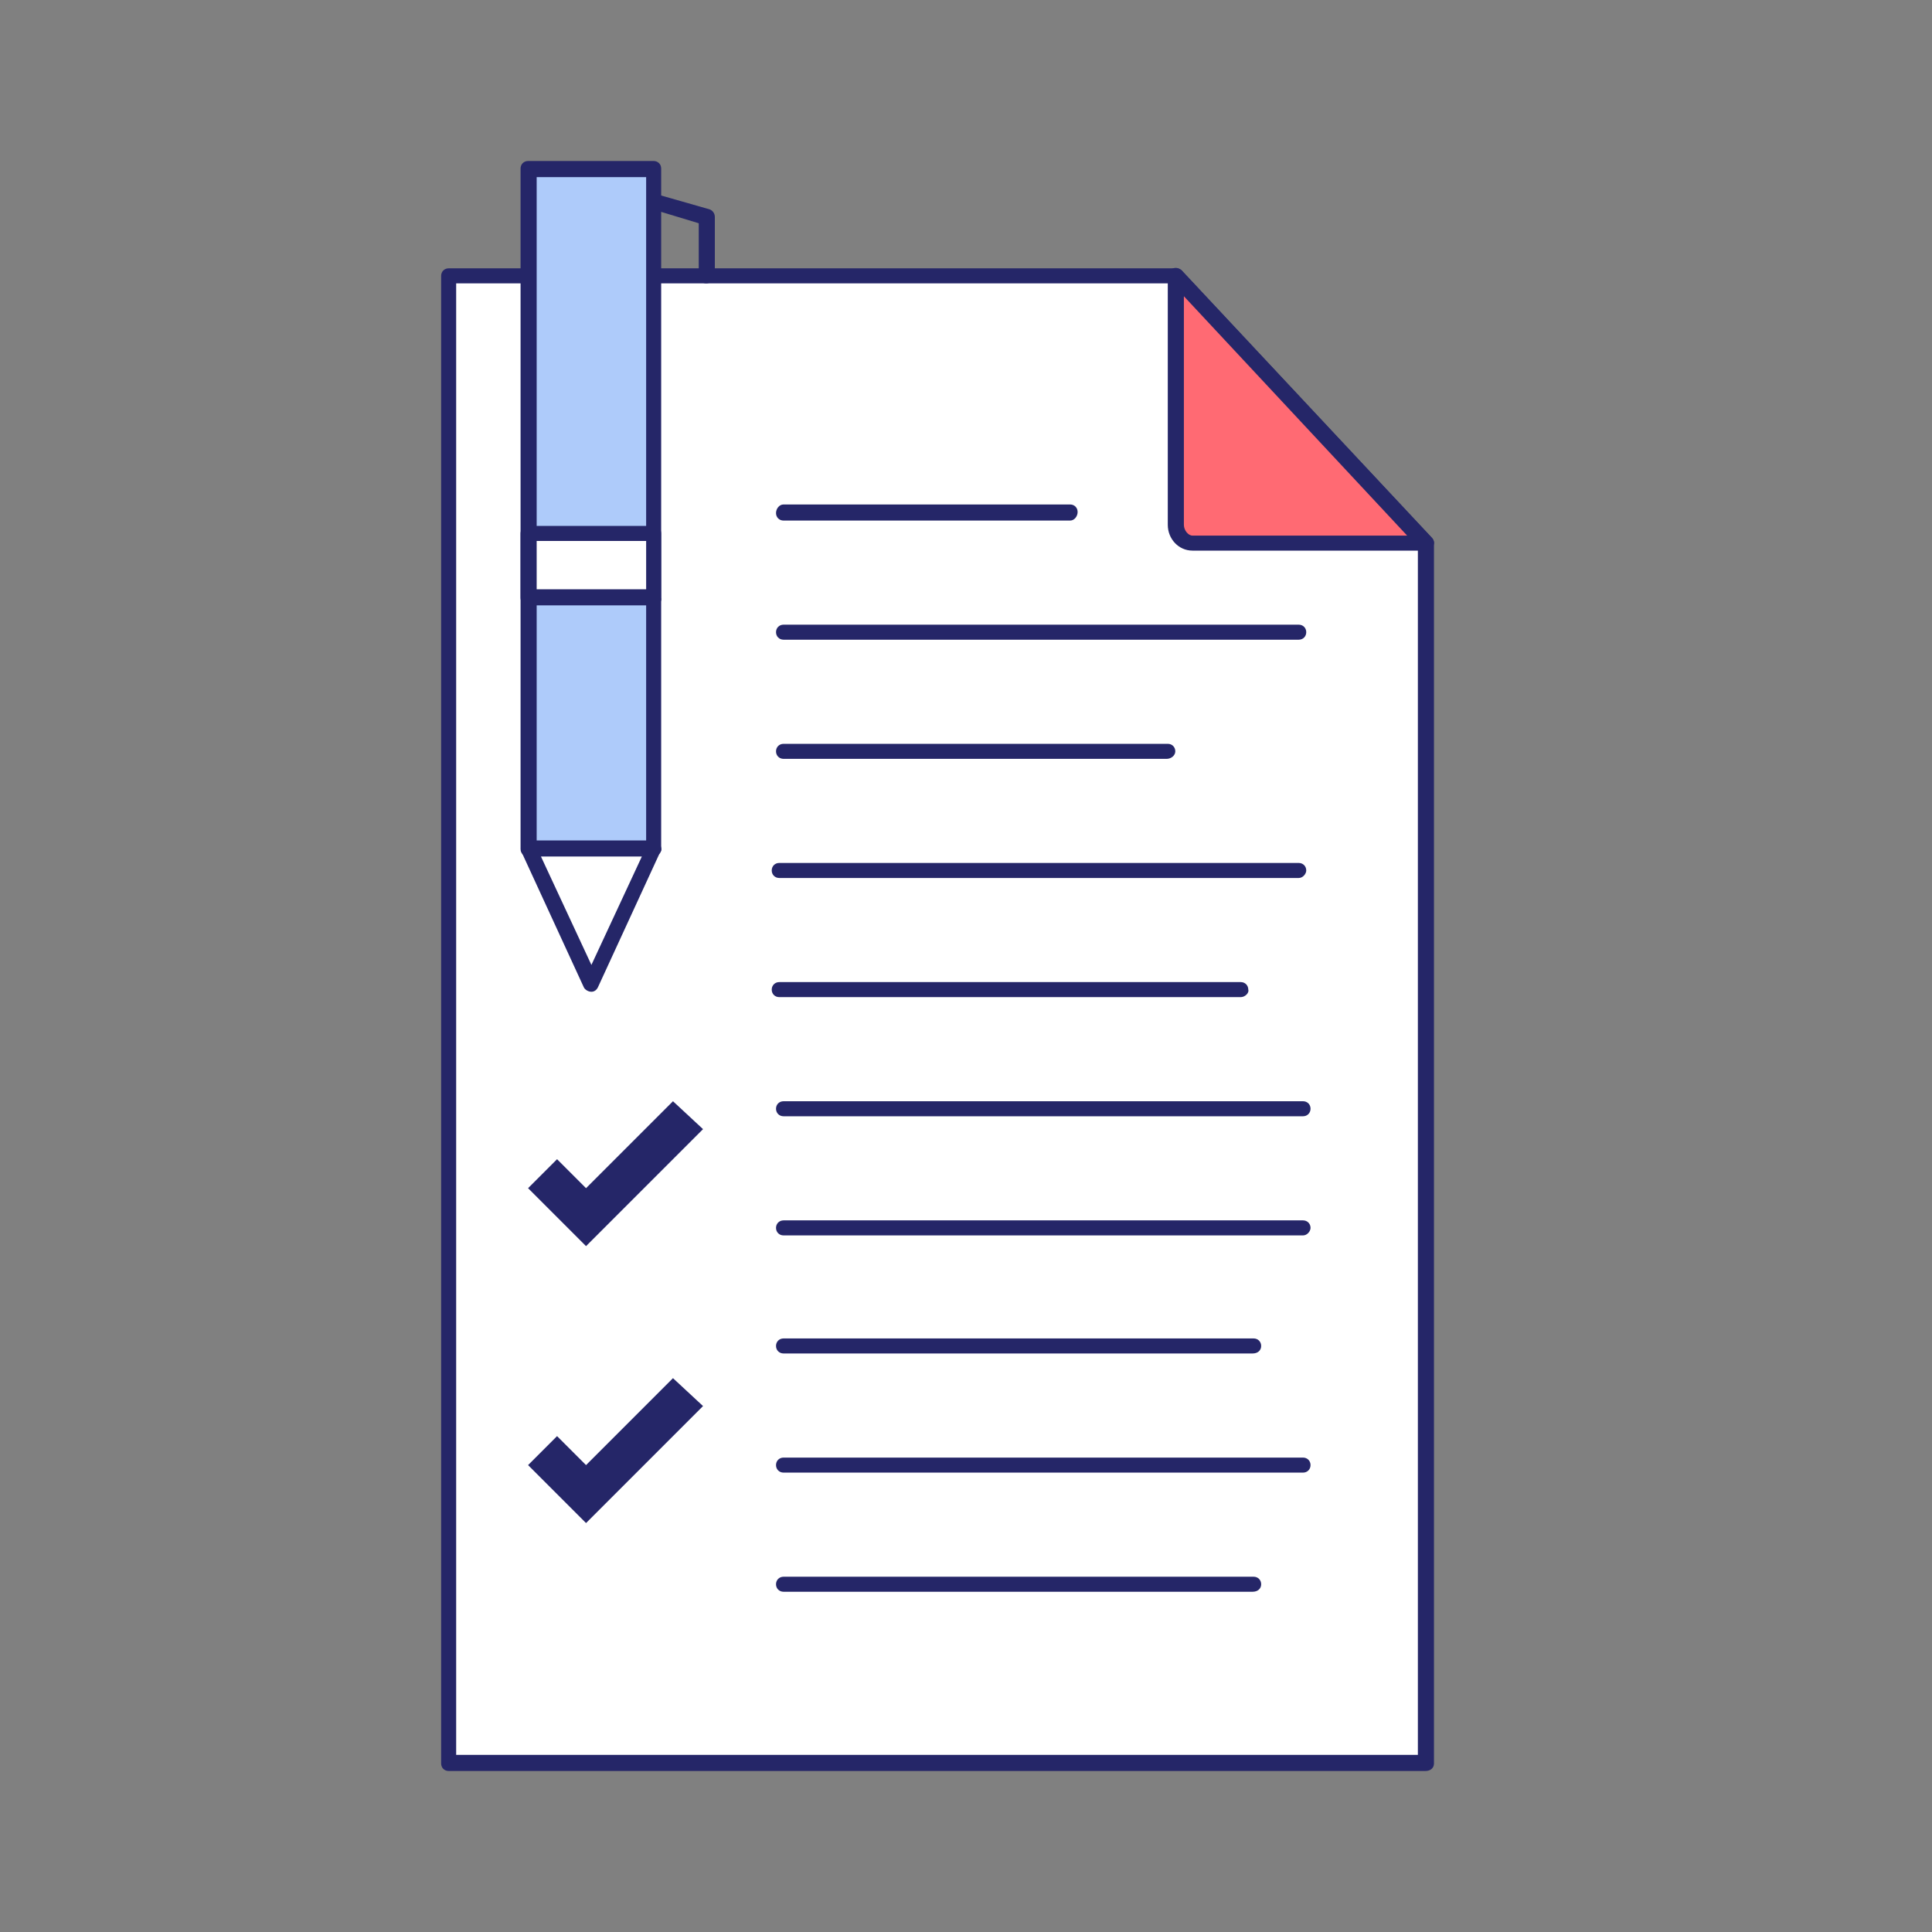 <?xml version="1.0" encoding="utf-8"?>
<!-- Generator: Adobe Illustrator 25.4.1, SVG Export Plug-In . SVG Version: 6.00 Build 0)  -->
<svg version="1.1" id="Layer_1" xmlns="http://www.w3.org/2000/svg" xmlns:xlink="http://www.w3.org/1999/xlink" x="0px" y="0px"
	 viewBox="0 0 180 180" style="enable-background:new 0 0 180 180;" xml:space="preserve">
<rect x="0" y="0" width="180" height="180" fill="#808080" stroke="none"/>
<style type="text/css">
	.st0{fill:#FFFF00;}
	.st1{fill:#FFFFFF;}
	.st2{fill:#FF6A73;}
	.st3{fill:#252668;}
	.st4{fill:#AECBFA;}
</style>
<g>
	<rect x="-237.7" y="15" class="st0" width="150" height="150"/>
</g>
<g>
	<g>
		<path id="Path_7220_00000134228808035695610180000009272408920382192560_" class="st1" d="M132.8,50.6v113.7H41.8V25.7h67.8
			L132.8,50.6z"/>
		<path id="Path_7221_00000158022953413452745160000009383029922194640515_" class="st2" d="M132.8,50.6h-21.7
			c-0.9,0-1.6-0.8-1.6-1.7v0V25.7L132.8,50.6z"/>
		<g id="Path_7222_00000025445093222054263370000003781678035506446979_">
			<path class="st3" d="M132.8,165H41.8c-0.4,0-0.7-0.3-0.7-0.7V25.7c0-0.4,0.3-0.7,0.7-0.7h67.8c0.2,0,0.4,0.1,0.5,0.2l23.3,24.9
				c0.1,0.1,0.2,0.3,0.2,0.5v113.7C133.6,164.7,133.3,165,132.8,165z M42.5,163.5h89.6V50.9l-22.8-24.5H42.5V163.5z"/>
		</g>
		<g id="Path_7223_00000105409810854512334750000016949618284319463069_">
			<path class="st3" d="M132.8,51.3h-21.7c-1.3,0-2.3-1.1-2.3-2.4V25.7c0-0.3,0.2-0.6,0.5-0.7c0.3-0.1,0.6,0,0.8,0.2l23.3,24.9
				c0.2,0.2,0.3,0.5,0.1,0.8C133.4,51.2,133.1,51.3,132.8,51.3z M110.3,27.6v21.3c0,0.5,0.4,1,0.8,1h20L110.3,27.6z"/>
		</g>
		<g id="Line_1135_00000054232731208339821570000008567403215426430375_">
			<path class="st3" d="M115.6,92.9h-43c-0.4,0-0.7-0.3-0.7-0.7c0-0.4,0.3-0.7,0.7-0.7h43c0.4,0,0.7,0.3,0.7,0.7
				C116.4,92.5,116,92.9,115.6,92.9z"/>
		</g>
		<g id="Line_1136_00000003798925632522527440000012589944438907930768_">
			<path class="st3" d="M121,81.8H72.6c-0.4,0-0.7-0.3-0.7-0.7c0-0.4,0.3-0.7,0.7-0.7H121c0.4,0,0.7,0.3,0.7,0.7
				C121.7,81.4,121.4,81.8,121,81.8z"/>
		</g>
		<g id="Line_1137_00000013193101486955734550000016029726133804865460_">
			<path class="st3" d="M121.4,115.1H73c-0.4,0-0.7-0.3-0.7-0.7c0-0.4,0.3-0.7,0.7-0.7h48.4c0.4,0,0.7,0.3,0.7,0.7
				C122.1,114.7,121.8,115.1,121.4,115.1z"/>
		</g>
		<g id="Line_1138_00000173882856500150211340000005134801095749446571_">
			<path class="st3" d="M99.7,48.5H73c-0.4,0-0.7-0.3-0.7-0.7S72.6,47,73,47h26.7c0.4,0,0.7,0.3,0.7,0.7S100.1,48.5,99.7,48.5z"/>
		</g>
		<g id="Line_1139_00000096779419783870183360000012769266757492191159_">
			<path class="st3" d="M121,59.6H73c-0.4,0-0.7-0.3-0.7-0.7s0.3-0.7,0.7-0.7h48c0.4,0,0.7,0.3,0.7,0.7S121.4,59.6,121,59.6z"/>
		</g>
		<g id="Line_1140_00000114776406002076572450000011618961684599042980_">
			<path class="st3" d="M108.7,70.7H73c-0.4,0-0.7-0.3-0.7-0.7c0-0.4,0.3-0.7,0.7-0.7h35.8c0.4,0,0.7,0.3,0.7,0.7
				C109.5,70.4,109.1,70.7,108.7,70.7z"/>
		</g>
		<g id="Line_1141_00000036234601516871193070000004166773518416379307_">
			<path class="st3" d="M116.7,126.1H73c-0.4,0-0.7-0.3-0.7-0.7s0.3-0.7,0.7-0.7h43.8c0.4,0,0.7,0.3,0.7,0.7
				S117.2,126.1,116.7,126.1z"/>
		</g>
		<g id="Line_1142_00000114065984826051005710000008726711188359247756_">
			<path class="st3" d="M121.4,137.2H73c-0.4,0-0.7-0.3-0.7-0.7c0-0.4,0.3-0.7,0.7-0.7h48.4c0.4,0,0.7,0.3,0.7,0.7
				C122.1,136.9,121.8,137.2,121.4,137.2z"/>
		</g>
		<g id="Line_1142_00000108270158110513226110000007271955502651134086_">
			<path class="st3" d="M116.7,148.3H73c-0.4,0-0.7-0.3-0.7-0.7s0.3-0.7,0.7-0.7h43.8c0.4,0,0.7,0.3,0.7,0.7
				S117.2,148.3,116.7,148.3z"/>
		</g>
		<g id="Line_1143_00000125595837525203113140000009415488134992589700_">
			<path class="st3" d="M121.4,104H73c-0.4,0-0.7-0.3-0.7-0.7s0.3-0.7,0.7-0.7h48.4c0.4,0,0.7,0.3,0.7,0.7S121.8,104,121.4,104z"/>
		</g>
		<g>
			<g>
				
					<rect x="49.2" y="15.7" transform="matrix(-1 -3.809724e-07 3.809724e-07 -1 110.138 94.767)" class="st4" width="11.7" height="63.3"/>
				<path class="st3" d="M60.9,79.8H49.2c-0.4,0-0.7-0.3-0.7-0.7V15.7c0-0.4,0.3-0.7,0.7-0.7h11.7c0.4,0,0.7,0.3,0.7,0.7V79
					C61.7,79.4,61.3,79.8,60.9,79.8z M50,78.3h10.2V16.5H50V78.3z"/>
			</g>
			<g>
				
					<rect x="49.2" y="49.7" transform="matrix(-1 -3.809716e-07 3.809716e-07 -1 110.138 105.336)" class="st1" width="11.7" height="6"/>
				<path class="st3" d="M60.9,56.4H49.2c-0.4,0-0.7-0.3-0.7-0.7v-6c0-0.4,0.3-0.7,0.7-0.7h11.7c0.4,0,0.7,0.3,0.7,0.7v6
					C61.7,56.1,61.3,56.4,60.9,56.4z M50,54.9h10.2v-4.5H50V54.9z"/>
			</g>
			<g>
				<polygon class="st1" points="60.9,79 55.1,91.6 49.2,79 				"/>
				<path class="st3" d="M55.1,92.4c-0.3,0-0.6-0.2-0.7-0.4l-5.8-12.6c-0.1-0.2-0.1-0.5,0-0.7c0.1-0.2,0.4-0.3,0.6-0.3h11.7
					c0.3,0,0.5,0.1,0.6,0.3c0.1,0.2,0.2,0.5,0,0.7L55.7,92C55.6,92.2,55.4,92.4,55.1,92.4z M50.4,79.8l4.7,10.1l4.7-10.1H50.4z"/>
			</g>
			<g>
				<path class="st3" d="M65.8,26.4c-0.4,0-0.7-0.3-0.7-0.7v-4.9l-4.3-1.3c-0.4-0.1-0.6-0.5-0.5-0.9c0.1-0.4,0.5-0.6,0.9-0.5
					l4.9,1.4c0.3,0.1,0.5,0.4,0.5,0.7v5.4C66.5,26.1,66.2,26.4,65.8,26.4z"/>
			</g>
		</g>
		<path id="Path_7109_00000041998813890935565080000004126592471296097173_" class="st3" d="M65.5,105.2l-10.9,10.9l-5.4-5.4
			l2.7-2.7l2.7,2.7l8.1-8.1L65.5,105.2z"/>
		<path id="Path_7109_00000166658334696522805150000005920996377952865924_" class="st3" d="M65.5,131l-10.9,10.9l-5.4-5.4l2.7-2.7
			l2.7,2.7l8.1-8.1L65.5,131z"/>
	</g>
</g>
</svg>
